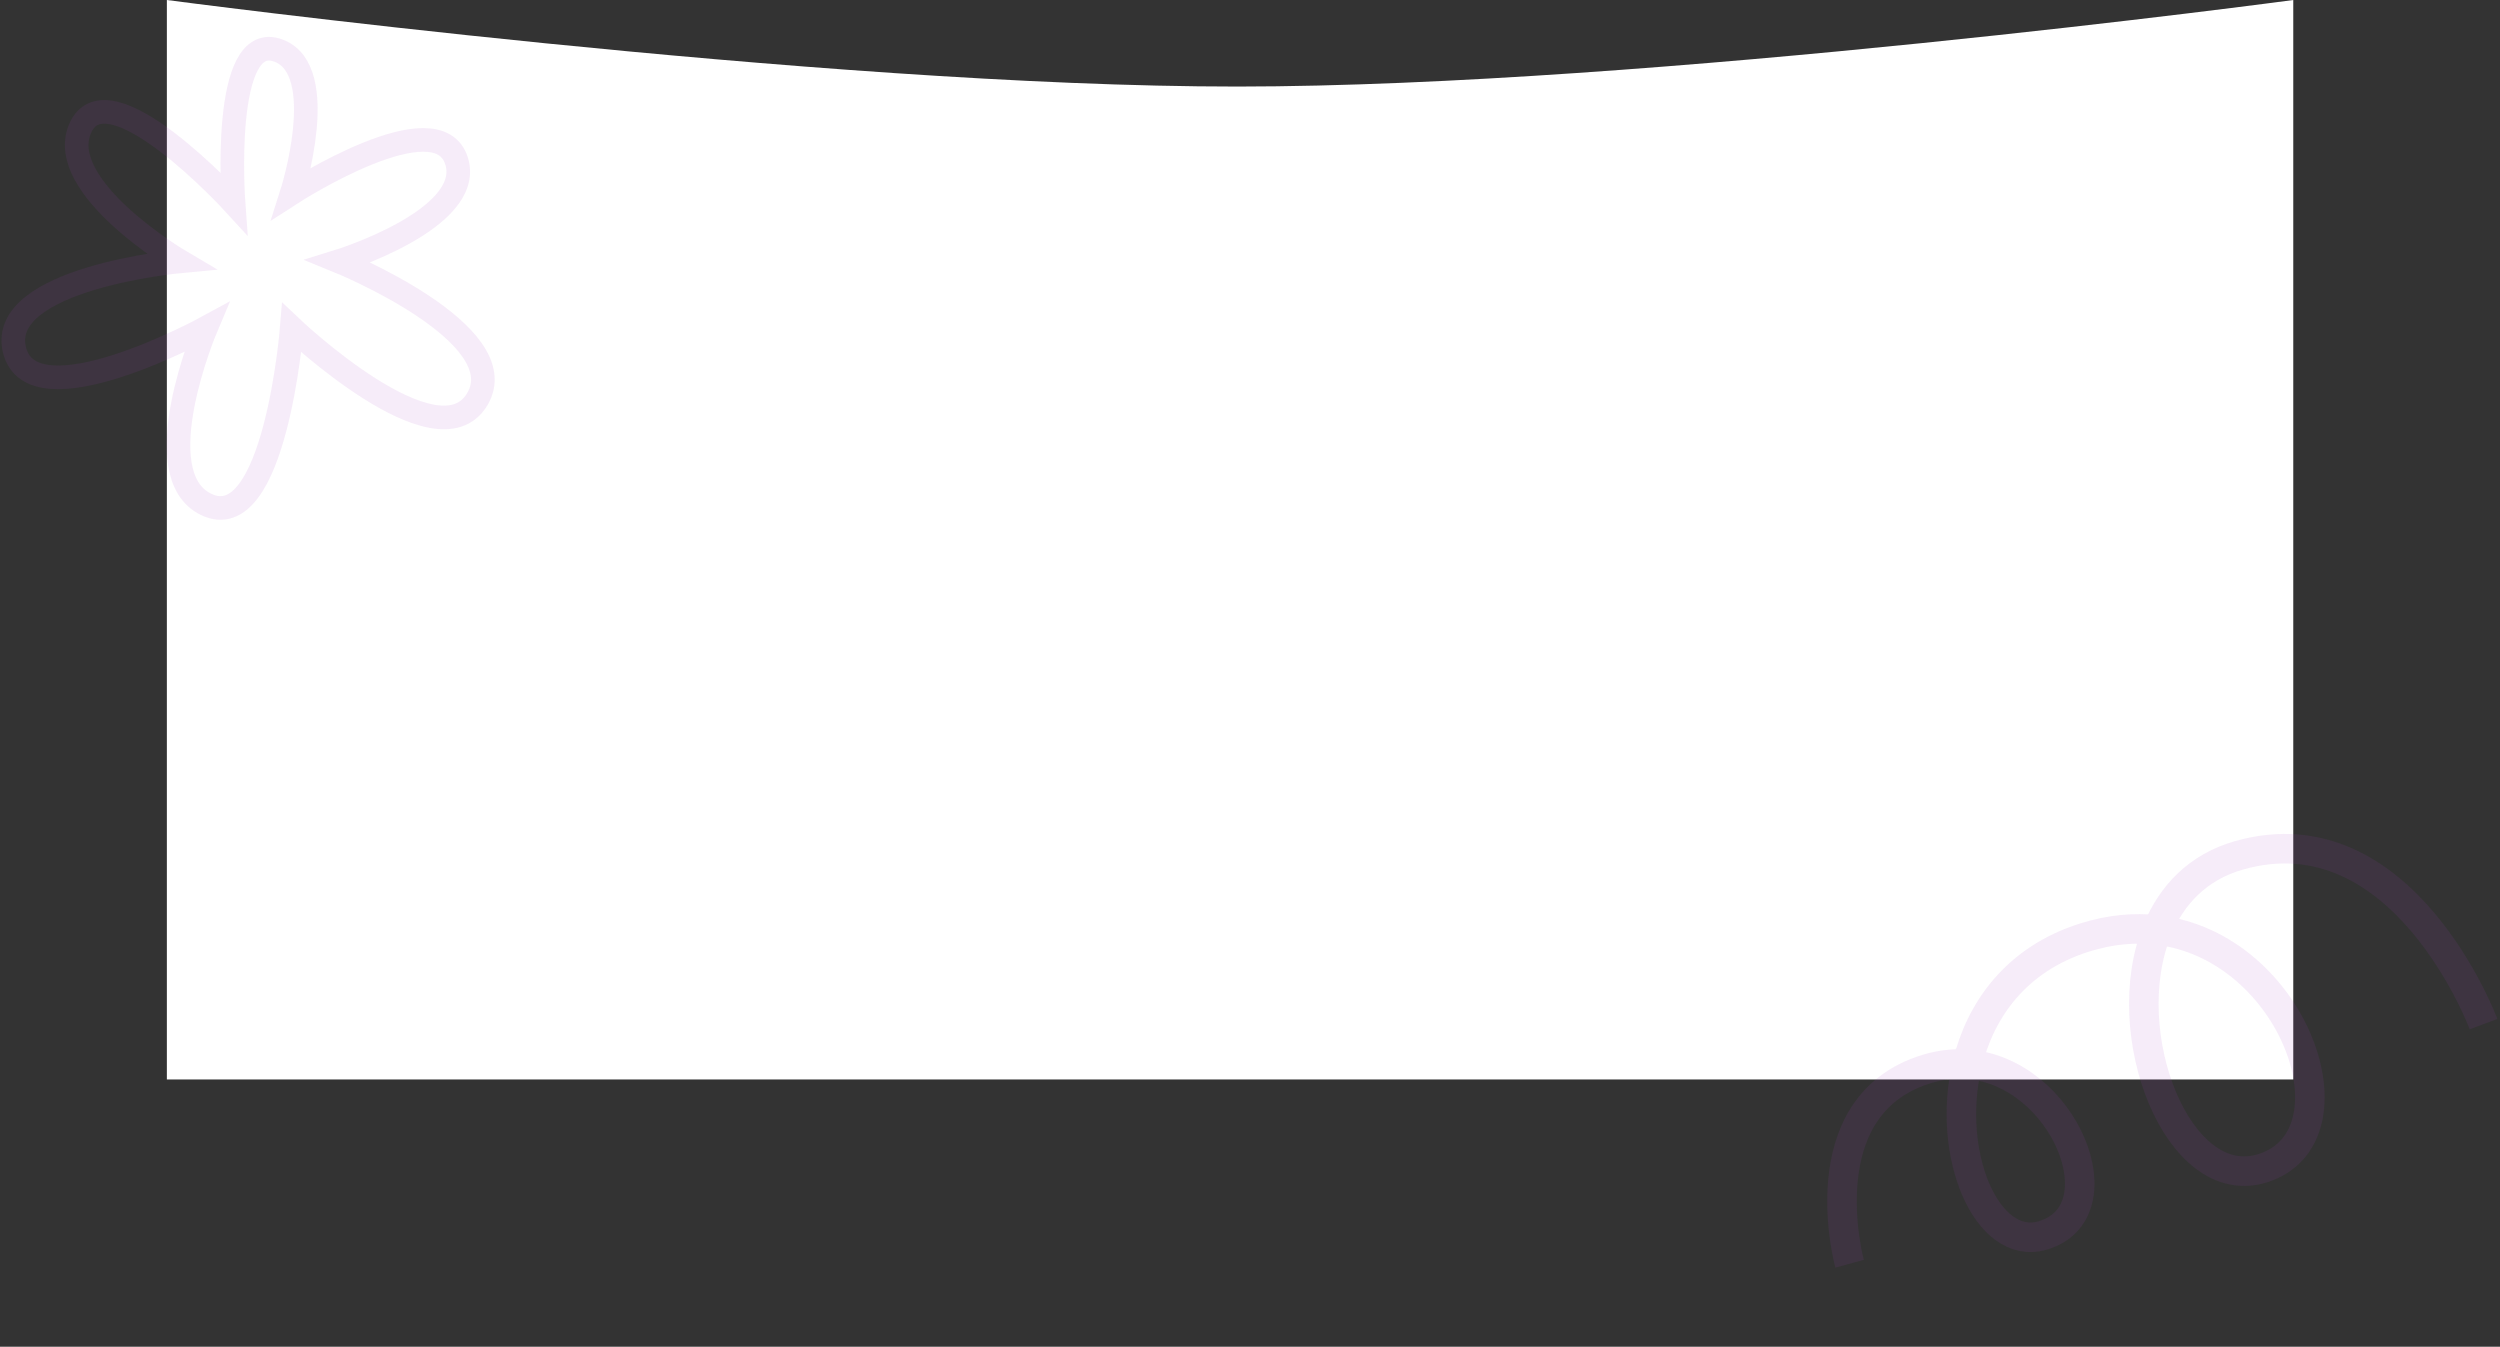 <?xml version="1.0" encoding="UTF-8"?> <svg xmlns="http://www.w3.org/2000/svg" width="1693" height="912" viewBox="0 0 1693 912" fill="none"><rect x="0" y="0" width="1693" height="912" fill="#333333" stroke="none"/><path d="M113 0C113 0 555.525 58.707 838 58.618C1118.52 58.529 1553 0 1553 0V731H113V0Z" fill="white"></path><path d="M1681.86 693.534C1681.86 693.534 1627.47 547.674 1516.35 579.215C1488.31 587.175 1470.55 606.199 1460.91 629.793M1460.91 629.793C1432.34 699.695 1475.03 809.716 1532.7 790.994C1599.03 769.461 1553.88 640.698 1460.91 629.793ZM1460.91 629.793C1445.75 628.016 1429.33 629.368 1411.92 634.826C1365.2 649.466 1341 684.102 1332.2 720.701M1332.2 720.701C1317.59 781.46 1345.44 847.627 1383.19 836.69C1436.63 821.203 1398.21 725.531 1332.2 720.701ZM1332.2 720.701C1323.51 720.066 1314.34 721.004 1304.84 723.908C1223.18 748.865 1252.54 855.804 1252.54 855.804" stroke="#A644C6" stroke-opacity="0.1" stroke-width="20"></path><path d="M197.596 130.789C197.596 130.789 224.047 47.769 188.703 34.308C149.455 19.36 158.135 137.462 158.135 137.462C158.135 137.462 72.637 44 54.203 87.136C37.184 126.959 122.009 176.945 122.009 176.945C122.009 176.945 -1.64 188.354 9.74 236.724C21.426 286.401 139.516 221.988 139.516 221.988C139.516 221.988 97.546 321.137 139.516 341.547C186.181 364.241 197.596 221.988 197.596 221.988C197.596 221.988 296.329 315.564 323.203 270.368C349.649 225.894 229.276 176.945 229.276 176.945C229.276 176.945 320.937 148.607 309.309 109.38C296.678 66.771 197.596 130.789 197.596 130.789Z" stroke="#A644C6" stroke-opacity="0.1" stroke-width="16"></path></svg> 